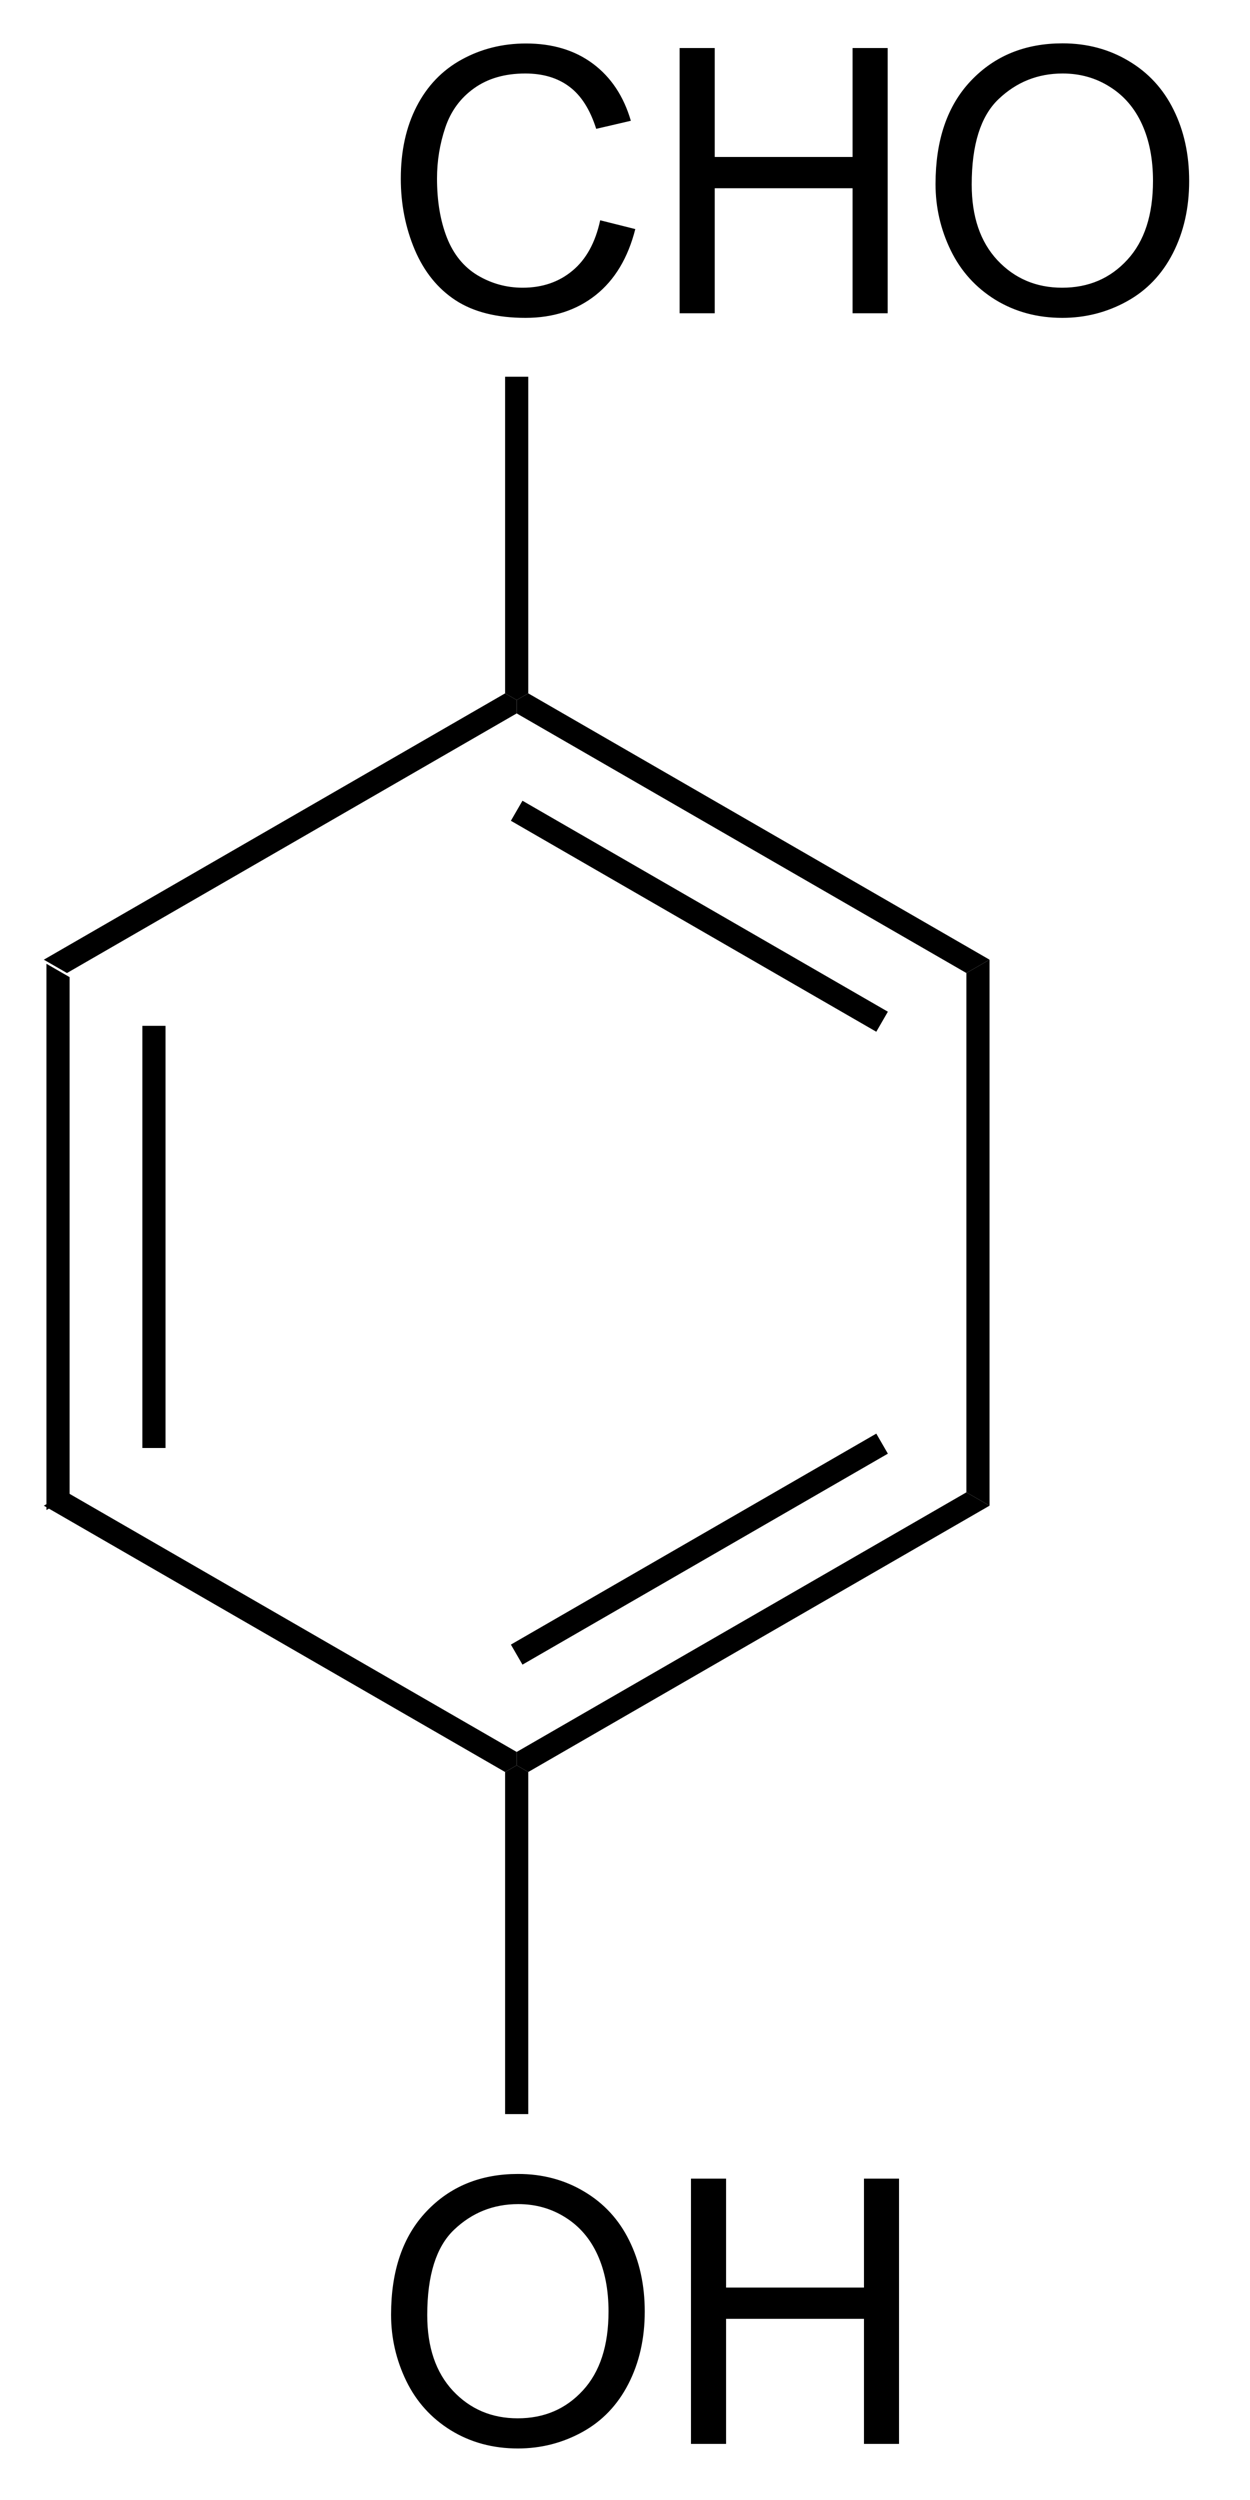 <?xml version="1.0" encoding="UTF-8"?>
<!DOCTYPE svg PUBLIC '-//W3C//DTD SVG 1.0//EN'
          'http://www.w3.org/TR/2001/REC-SVG-20010904/DTD/svg10.dtd'>
<svg stroke-dasharray="none" shape-rendering="auto" xmlns="http://www.w3.org/2000/svg" font-family="'Dialog'" text-rendering="auto" width="37" fill-opacity="1" color-interpolation="auto" color-rendering="auto" preserveAspectRatio="xMidYMid meet" font-size="12px" viewBox="0 0 37 74" fill="black" xmlns:xlink="http://www.w3.org/1999/xlink" stroke="black" image-rendering="auto" stroke-miterlimit="10" stroke-linecap="square" stroke-linejoin="miter" font-style="normal" stroke-width="1" height="74" stroke-dashoffset="0" font-weight="normal" stroke-opacity="1"
><!--Generated by the Batik Graphics2D SVG Generator--><defs id="genericDefs"
  /><g
  ><defs id="defs1"
    ><clipPath clipPathUnits="userSpaceOnUse" id="clipPath1"
      ><path d="M0.646 1.611 L28.082 1.611 L28.082 57.023 L0.646 57.023 L0.646 1.611 Z"
      /></clipPath
      ><clipPath clipPathUnits="userSpaceOnUse" id="clipPath2"
      ><path d="M78.069 106.85 L78.069 160.721 L104.742 160.721 L104.742 106.85 Z"
      /></clipPath
    ></defs
    ><g transform="scale(1.333,1.333) translate(-0.646,-1.611) matrix(1.029,0,0,1.029,-79.656,-108.294)"
    ><path d="M79.041 127.606 L79.541 127.894 L79.541 139.106 L79.041 139.394 ZM81.111 128.945 L81.111 138.055 L81.611 138.055 L81.611 128.945 Z" stroke="none" clip-path="url(#clipPath2)"
    /></g
    ><g transform="matrix(1.371,0,0,1.371,-107.068,-146.541)"
    ><path d="M79.041 139.394 L79.541 139.106 L89.25 144.711 L89.25 145 L89 145.144 Z" stroke="none" clip-path="url(#clipPath2)"
    /></g
    ><g transform="matrix(1.371,0,0,1.371,-107.068,-146.541)"
    ><path d="M89.5 145.144 L89.25 145 L89.25 144.711 L98.959 139.106 L99.459 139.394 ZM89.375 142.826 L97.264 138.271 L97.014 137.838 L89.125 142.393 Z" stroke="none" clip-path="url(#clipPath2)"
    /></g
    ><g transform="matrix(1.371,0,0,1.371,-107.068,-146.541)"
    ><path d="M99.459 139.394 L98.959 139.106 L98.959 127.894 L99.459 127.606 Z" stroke="none" clip-path="url(#clipPath2)"
    /></g
    ><g transform="matrix(1.371,0,0,1.371,-107.068,-146.541)"
    ><path d="M99.459 127.606 L98.959 127.894 L89.25 122.289 L89.25 122 L89.5 121.856 ZM97.264 128.729 L89.375 124.174 L89.125 124.607 L97.014 129.162 Z" stroke="none" clip-path="url(#clipPath2)"
    /></g
    ><g transform="matrix(1.371,0,0,1.371,-107.068,-146.541)"
    ><path d="M89 121.856 L89.25 122 L89.25 122.289 L79.541 127.894 L79.041 127.606 Z" stroke="none" clip-path="url(#clipPath2)"
    /></g
    ><g transform="matrix(1.371,0,0,1.371,-107.068,-146.541)"
    ><path d="M91.053 111.642 L91.811 111.832 Q91.574 112.767 90.954 113.259 Q90.334 113.749 89.441 113.749 Q88.514 113.749 87.933 113.371 Q87.355 112.994 87.05 112.28 Q86.748 111.564 86.748 110.744 Q86.748 109.848 87.09 109.184 Q87.433 108.517 88.064 108.171 Q88.694 107.825 89.452 107.825 Q90.311 107.825 90.897 108.262 Q91.483 108.7 91.715 109.494 L90.967 109.668 Q90.769 109.043 90.389 108.759 Q90.011 108.473 89.436 108.473 Q88.777 108.473 88.332 108.791 Q87.889 109.106 87.709 109.64 Q87.53 110.173 87.53 110.739 Q87.53 111.47 87.743 112.015 Q87.957 112.559 88.405 112.83 Q88.855 113.098 89.379 113.098 Q90.014 113.098 90.454 112.731 Q90.897 112.364 91.053 111.642 ZM92.768 113.65 L92.768 107.923 L93.526 107.923 L93.526 110.275 L96.502 110.275 L96.502 107.923 L97.26 107.923 L97.26 113.65 L96.502 113.65 L96.502 110.95 L93.526 110.95 L93.526 113.65 L92.768 113.65 ZM98.293 110.861 Q98.293 109.434 99.058 108.629 Q99.824 107.822 101.035 107.822 Q101.827 107.822 102.462 108.202 Q103.1 108.58 103.433 109.257 Q103.769 109.934 103.769 110.793 Q103.769 111.666 103.418 112.353 Q103.066 113.041 102.42 113.395 Q101.777 113.749 101.03 113.749 Q100.222 113.749 99.584 113.358 Q98.949 112.965 98.621 112.291 Q98.293 111.614 98.293 110.861 ZM99.074 110.871 Q99.074 111.908 99.629 112.504 Q100.186 113.098 101.027 113.098 Q101.881 113.098 102.433 112.496 Q102.988 111.895 102.988 110.791 Q102.988 110.09 102.751 109.569 Q102.514 109.048 102.058 108.762 Q101.605 108.473 101.037 108.473 Q100.233 108.473 99.652 109.028 Q99.074 109.58 99.074 110.871 Z" stroke="none" clip-path="url(#clipPath2)"
    /></g
    ><g transform="matrix(1.371,0,0,1.371,-107.068,-146.541)"
    ><path d="M89.5 121.856 L89.25 122 L89 121.856 L89 115.02 L89.5 115.02 Z" stroke="none" clip-path="url(#clipPath2)"
    /></g
    ><g transform="matrix(1.371,0,0,1.371,-107.068,-146.541)"
    ><path d="M86.538 156.861 Q86.538 155.434 87.304 154.629 Q88.069 153.822 89.28 153.822 Q90.072 153.822 90.707 154.202 Q91.345 154.58 91.679 155.257 Q92.015 155.934 92.015 156.793 Q92.015 157.666 91.663 158.353 Q91.311 159.041 90.666 159.395 Q90.022 159.749 89.275 159.749 Q88.468 159.749 87.83 159.358 Q87.194 158.965 86.866 158.291 Q86.538 157.613 86.538 156.861 ZM87.319 156.871 Q87.319 157.908 87.874 158.504 Q88.431 159.098 89.272 159.098 Q90.127 159.098 90.679 158.496 Q91.233 157.895 91.233 156.791 Q91.233 156.09 90.996 155.569 Q90.759 155.048 90.304 154.762 Q89.85 154.473 89.283 154.473 Q88.478 154.473 87.897 155.028 Q87.319 155.58 87.319 156.871 ZM93.013 159.65 L93.013 153.923 L93.771 153.923 L93.771 156.275 L96.748 156.275 L96.748 153.923 L97.505 153.923 L97.505 159.65 L96.748 159.65 L96.748 156.95 L93.771 156.95 L93.771 159.65 L93.013 159.65 Z" stroke="none" clip-path="url(#clipPath2)"
    /></g
    ><g transform="matrix(1.371,0,0,1.371,-107.068,-146.541)"
    ><path d="M89 145.144 L89.25 145 L89.5 145.144 L89.5 152.53 L89 152.53 Z" stroke="none" clip-path="url(#clipPath2)"
    /></g
  ></g
></svg
>
